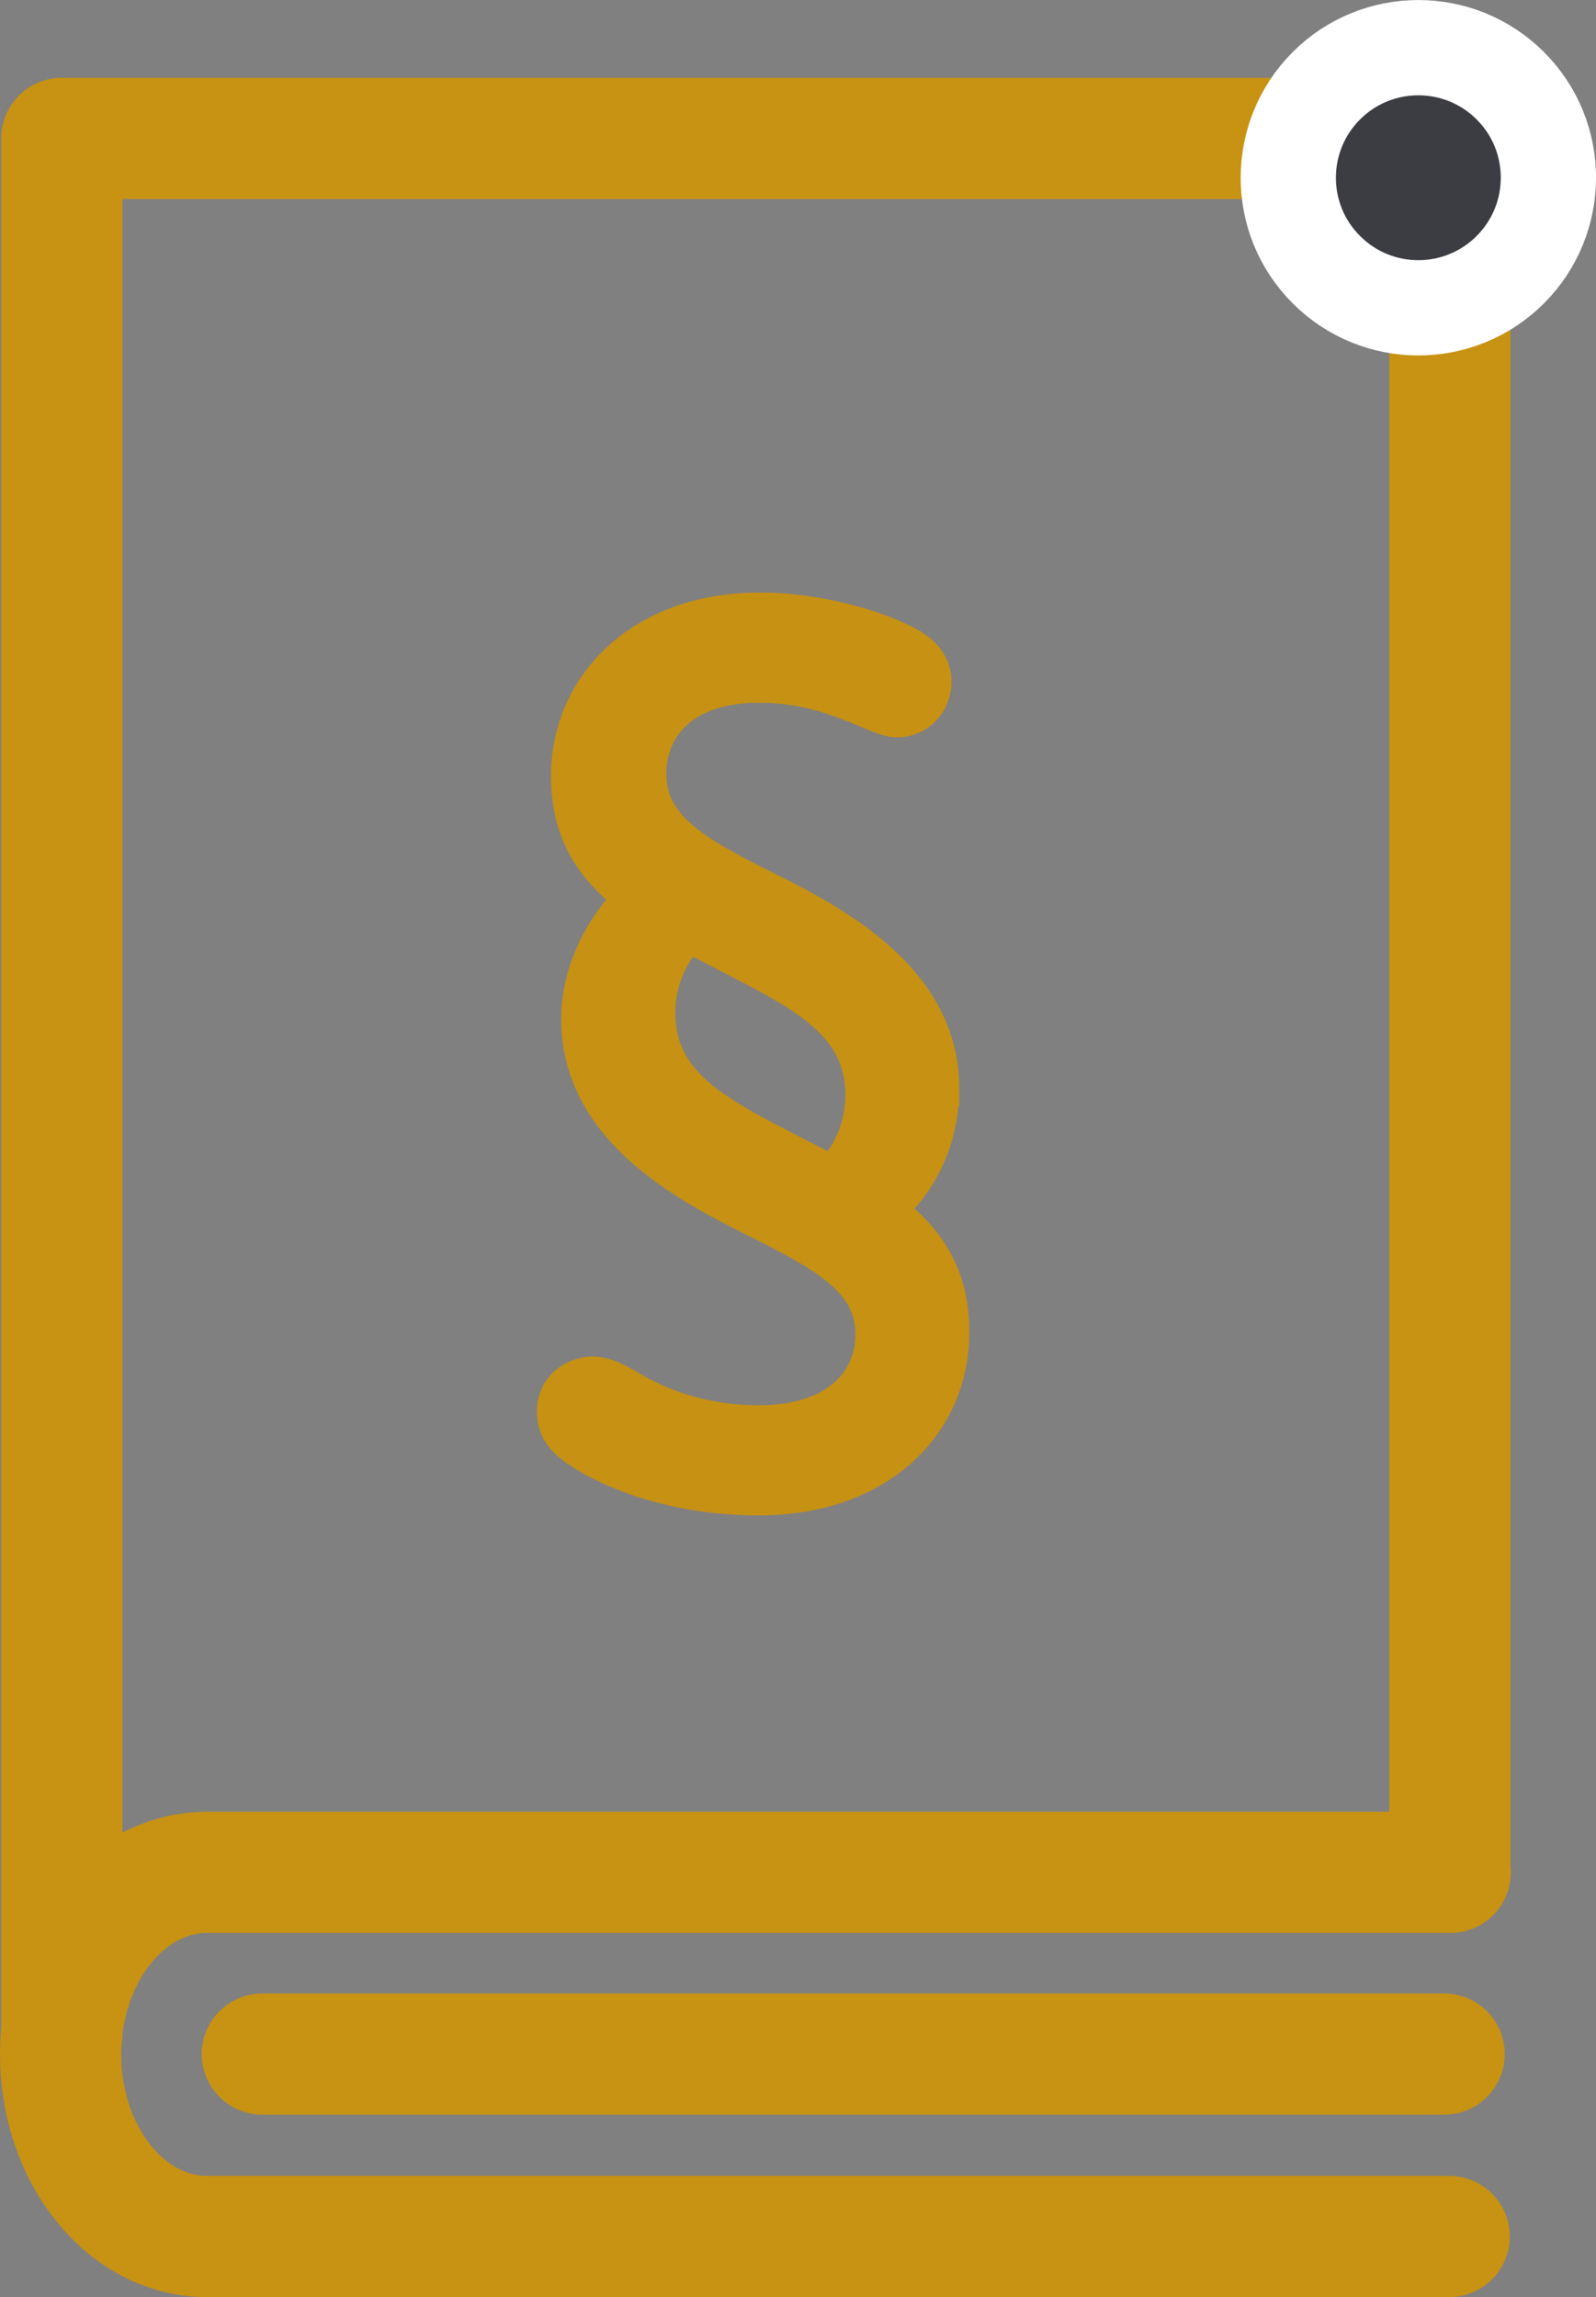 <?xml version="1.0" encoding="UTF-8"?><svg id="Ebene_2" xmlns="http://www.w3.org/2000/svg" viewBox="0 0 92.17 132.63"><rect x="0" y="0" width="92.17" height="132.63" fill="#808080" stroke="none"/><defs><style>.cls-1{stroke:#c79113;stroke-miterlimit:24.62;stroke-width:2px;}.cls-1,.cls-2,.cls-3{fill:none;}.cls-2{stroke:#c89213;stroke-linecap:round;stroke-linejoin:round;stroke-width:7px;}.cls-4{fill:#3c3d43;}.cls-4,.cls-5{stroke-width:0px;}.cls-5{fill:#c79113;}.cls-3{stroke:#fff;stroke-miterlimit:10;stroke-width:5.5px;}</style></defs><g id="Ebene_1-2"><line class="cls-2" x1="15.15" y1="118.59" x2="83.4" y2="118.59"/><polyline class="cls-2" points="83.73 107.86 83.73 7.99 3.57 7.99 3.57 117.48"/><path class="cls-4" d="m87.22,15.57c2.93-2.93,2.94-7.69,0-10.62-2.93-2.93-7.69-2.93-10.62,0-2.93,2.93-2.94,7.69,0,10.62,2.94,2.94,7.69,2.93,10.62,0"/><path class="cls-3" d="m87.22,15.57c2.93-2.93,2.94-7.69,0-10.62-2.93-2.93-7.69-2.93-10.62,0-2.93,2.93-2.94,7.69,0,10.62,2.94,2.94,7.69,2.93,10.62,0Z"/><path class="cls-2" d="m83.75,108.1H11.95c-4.67,0-8.45,4.71-8.45,10.51s3.78,10.51,8.45,10.51h71.74"/><path class="cls-5" d="m38,58.49c0-1.55.52-3.18,1.77-4.51l2.29,1.18c4.28,2.22,7.76,3.92,7.76,8.05,0,1.55-.52,3.18-1.77,4.51l-2.29-1.18c-4.28-2.22-7.76-3.91-7.76-8.05m16.4,4.36c0-6.13-5.84-9.38-9.83-11.38-4.28-2.14-7.09-3.62-7.09-6.8,0-2.66,1.92-5.1,6.35-5.1,2.29,0,4.06.59,5.39,1.11,1.18.44,1.92.89,2.59.89,1.18,0,2.14-.96,2.14-2.22,0-1.33-1.11-2-2.07-2.44-1.92-.89-5.02-1.7-7.98-1.7-6.94,0-11.08,4.43-11.08,9.6,0,3.25,1.4,5.32,3.62,7.02-1.62,1.7-3.03,4.14-3.03,7.02,0,6.13,5.84,9.38,9.82,11.38,4.28,2.14,7.17,3.62,7.17,6.8,0,2.66-1.99,5.1-6.57,5.1-3.47,0-5.91-1.11-7.31-1.92-.89-.52-1.55-.89-2.29-.89-1.11,0-2.22.81-2.22,2.14,0,.96.37,1.55,1.33,2.22,1.26.89,4.95,2.81,10.49,2.81,6.87,0,11.15-4.21,11.15-9.6,0-3.25-1.4-5.32-3.62-7.02,1.7-1.63,3.03-3.92,3.03-7.02"/><path class="cls-1" d="m38,58.49c0-1.55.52-3.18,1.77-4.51l2.29,1.18c4.28,2.22,7.76,3.92,7.76,8.05,0,1.55-.52,3.18-1.77,4.51l-2.29-1.18c-4.28-2.22-7.76-3.91-7.76-8.05Zm16.4,4.36c0-6.13-5.84-9.38-9.83-11.38-4.28-2.14-7.09-3.62-7.09-6.8,0-2.66,1.92-5.1,6.35-5.1,2.29,0,4.06.59,5.39,1.11,1.18.44,1.92.89,2.59.89,1.18,0,2.14-.96,2.14-2.22,0-1.33-1.11-2-2.07-2.44-1.92-.89-5.02-1.7-7.98-1.7-6.94,0-11.08,4.43-11.08,9.6,0,3.25,1.4,5.32,3.62,7.02-1.62,1.7-3.03,4.14-3.03,7.02,0,6.13,5.84,9.38,9.82,11.38,4.28,2.14,7.17,3.62,7.17,6.8,0,2.66-1.99,5.1-6.57,5.1-3.47,0-5.91-1.11-7.31-1.92-.89-.52-1.55-.89-2.29-.89-1.11,0-2.22.81-2.22,2.14,0,.96.37,1.55,1.33,2.22,1.26.89,4.95,2.81,10.49,2.81,6.87,0,11.15-4.21,11.15-9.6,0-3.25-1.4-5.32-3.62-7.02,1.7-1.63,3.03-3.92,3.03-7.02Z"/></g></svg>